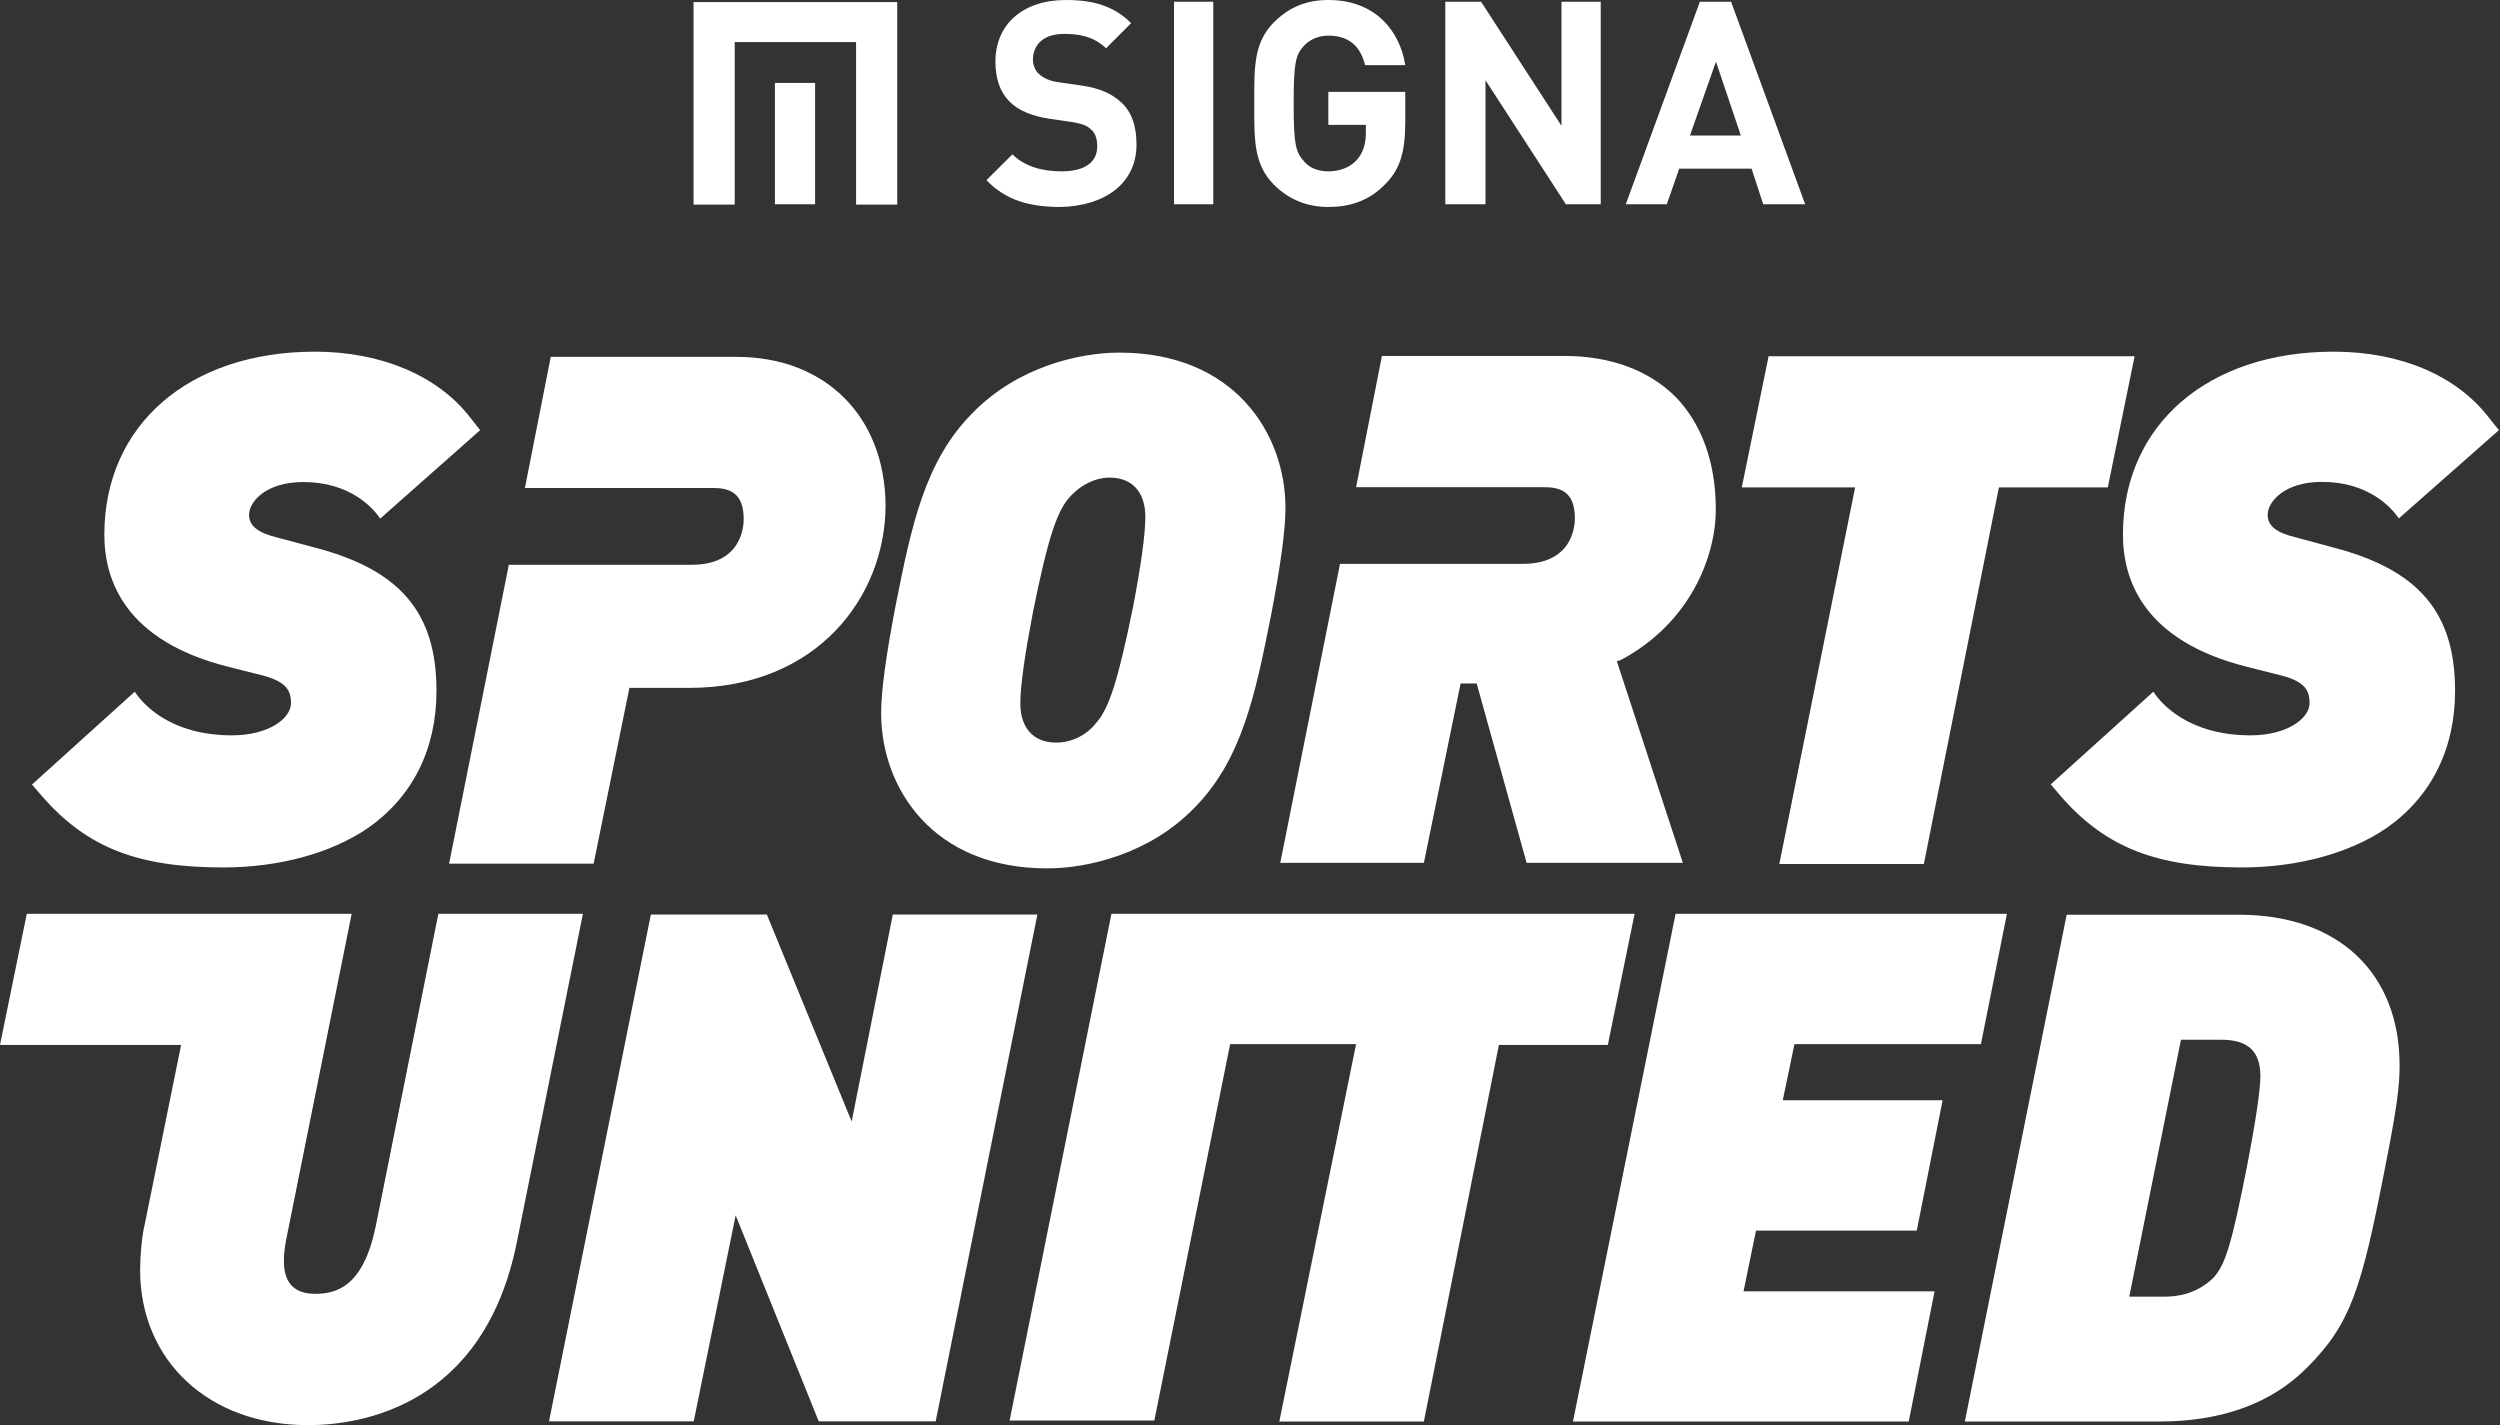 <svg version="1.2" xmlns="http://www.w3.org/2000/svg" viewBox="0 0 1586 904" width="1586" height="904">
	<rect x="0" y="0" width="1586" height="904" fill="#333333" stroke="none"/>
	<title>logo (7)-svg</title>
	<style>
		.s0 { fill: #ffffff } 
	</style>
	<path id="Layer" fill-rule="evenodd" class="s0" d="m466.7 771l-26.6 130.7h-91.8l64.6-321.5h73.6l53.8 131.3 26.1-131.3h91.7l-64.5 321.5h-74.2zm-449.7-191.3h206.1l-41.3 205.5c-1.2 5.6-1.7 10.7-1.7 14.7 0 14.2 6.8 20.9 19.8 20.9 13.6 0 30.6-4.5 38.5-43l39.7-198.1h91.7l-41.9 208.3c-21 104.7-99.7 116.1-132.5 116.1-62.9 0-106.5-40.8-106.5-98.5 0-8.5 1.1-21.5 2.8-28.3l23.2-114.4h-114.9zm1046 0h210.2l-16.5 82.7h-118.3l-7.4 35.6h101.4l-16.4 82.7h-102l-7.9 38.5h121.2l-16.4 82.6h-213zm-202.7 82.7h-79.9l-48.1 238.8h-91.8l64.6-321.5h331.9l-17 83.2h-69.1l-47.6 238.9h-91.7c0 0 48.7-239.4 48.7-239.4zm450.8-82.1h109.3c62.9 0 101.9 36.8 101.9 95.6 0 13.1-1.6 26.6-9.6 66.8-14.7 75.3-21.5 97.4-49.3 125.1-22.6 22.7-54.3 34-93.4 34h-123.5zm92.4 231c7.9-8 11.9-19.9 22-71.4 5.7-29.4 8.5-49.2 8.5-57.1 0-15.9-7.9-23.2-24.9-23.2h-25.5l-32.8 163h22.1c13 0 22.6-4 30.6-11.3zm-226.6-502.1h-71.9l17-83.2h232.2l-17 83.2h-69.1l-47.6 238.9h-91.7zm-1091.4 129.6c5.1 7.9 22.6 27.7 61.7 27.7 23.2 0 37.4-10.7 37.4-20.4 0-7.9-2.8-13.5-17.6-17.5l-22.6-5.7c-64.6-16.4-78.2-54.3-78.2-83.7 0-69.7 53.8-116.1 133.7-116.1 41.9 0 78.1 15.3 98.5 41.9l6.2 7.9-63.4 56.1c-4.5-6.8-19.2-23.2-48.7-23.2-23.8 0-34.5 12.4-34.5 20.9 0 6.8 5.6 11.3 17.5 14.2l23.2 6.2c55 14.1 78.2 41.3 78.2 91.1 0 37.4-15.3 67.4-43.6 87.2-23.2 15.8-56.1 24.9-91.7 24.9-53.9 0-86.1-12.4-114.5-44.7l-6.8-7.9zm1280.6 0c5.1 7.9 22.6 27.7 61.7 27.7 23.2 0 37.4-10.8 37.4-20.4 0-7.9-2.8-13.6-17.6-17.5l-22.6-5.7c-64.6-16.4-78.2-54.3-78.2-83.8 0-69.6 53.8-116 133.7-116 42.5 0 78.1 15.3 98.5 41.9l6.3 7.9-63.5 56c-4.5-6.8-19.2-23.2-48.7-23.2-23.8 0-34.5 12.5-34.5 21 0 6.8 5.6 11.3 17.5 14.1l23.3 6.3c54.9 14.1 78.1 41.3 78.1 91.1 0 37.3-15.3 67.4-43.6 87.2-23.2 15.8-56.1 24.9-91.7 24.9-53.8 0-86.1-12.5-114.5-44.8l-6.7-7.9zm-550.6-116.6c0 14.8-3.4 38-9 67.4-10.2 51.5-18.7 92.8-49.3 123.4-27.7 28.3-66.3 37.9-92.9 37.9-72.5 0-105.3-50.9-105.3-98.5 0-14.7 3.4-37.9 9-67.3 10.2-51.6 18.7-92.9 49.3-123.4 27.8-28.4 66.3-38 92.9-38 72.5 0 105.3 51 105.3 98.5zm-138.4 148.1q3.5-0.8 6.7-2.3 3.2-1.6 6-3.8 2.9-2.2 5.1-5c8.5-9.1 14.2-26.6 23.8-73.6 5.1-26.6 7.9-46.4 7.9-57.7 0-15.9-8.5-24.9-22.6-24.9-9.1 0-18.2 4.5-25 11.9-8.4 9-14.1 26-23.7 73.5-5.1 26.7-8 46.5-8 57.8 0 15.8 8.5 24.9 22.7 24.9q3.6 0 7.1-0.8zm-107.9-469v128.5h-26.1v-103.1h-77v103.1h-26.1v-128.5z"/>
	<path id="Layer" fill-rule="evenodd" class="s0" d="m491.6 52.6h25.5v77h-25.5zm627 77l-7.4-22.6h-45.9l-7.9 22.6h-26l47-128.5h19.8l47 128.5c0 0-26.6 0-26.6 0zm-30-90.5l-16.5 46.9h32.3c0 0-15.8-46.9-15.8-46.9zm-95.2 90.5l-51-78.7v78.7h-25.5v-128.5h22.7l51 78.7v-78.7h24.9v128.5zm-114.4-13c-10.2 10.8-22.7 14.7-36.3 14.7-14.1 0-25.4-5.1-34.5-14.1-13-13.1-12.5-28.9-12.5-51.6 0-22.6-0.5-38.4 12.5-51.5 9.1-9 19.8-14.1 34.5-14.1 30 0 45.4 19.8 48.8 41.3h-25.5c-2.9-11.9-10.2-18.7-23.3-18.7-6.8 0-12.4 2.9-15.8 6.8-5.1 5.7-6.2 11.3-6.2 36.3 0 24.9 1.1 30.5 6.2 36.2 3.4 4.5 9.1 6.8 15.8 6.8 8 0 14.2-2.9 18.2-7.4 3.9-4.5 5.6-10.2 5.6-17v-5.1h-23.8v-20.9h48.8v18.7c0 18.6-2.9 30-12.5 39.6zm-134.2-115.5h24.9v128.5h-24.9zm-72 130.2c-19.2 0-34.5-4-47-17l16.5-16.4c7.9 7.9 19.2 10.8 31.1 10.8 14.7 0 22.7-5.7 22.7-15.9 0-4.5-1.2-8.5-4-10.7-2.3-2.3-5.1-3.4-11.3-4.6l-15.3-2.2c-10.8-1.7-19.3-5.1-25-10.8-6.2-6.2-9-14.7-9-25.5 0-23.2 17-39 44.7-39 17.6 0 30.6 3.9 41.4 14.7l-15.9 15.9c-8.5-8-18.1-9.1-26.6-9.1-13.6 0-19.8 7.3-19.8 16.4 0 2.8 1.1 6.8 3.9 9.1 2.3 2.2 6.8 4.5 11.9 5.1l15.3 2.2c11.4 1.7 18.7 5.1 24.4 10.2 7.3 6.2 10.2 15.9 10.2 27.2 0 24.9-20.4 39-48.2 39.6zm352.9 288.1l41.9 128h-99.1l-31.7-113.8h-10.2l-23.3 113.8h-91.1l37.9-189.7h116.1c31.2 0 32.9-23.7 32.9-28.8 0-13.6-5.7-19.8-18.7-19.8h-120.1l16.4-83.3h115.6c29.4 0 53.8 9.1 70.8 26.1 16.4 17 25.4 41.3 25.4 71.3 0 29.4-15.8 71.9-60.6 95.7 0.1 0-2.2 0.5-2.2 0.5zm-463.9-99c0 57.7-43 116-124.6 116h-37.9l-22.7 111.5h-91.7l37.9-189.6h116.1c31.2 0 32.9-23.8 32.9-28.9 0-13.6-5.7-19.8-18.7-19.8h-120.1l16.4-83.2h117.9c56 0 94 37.4 94.5 94z"/>
</svg>